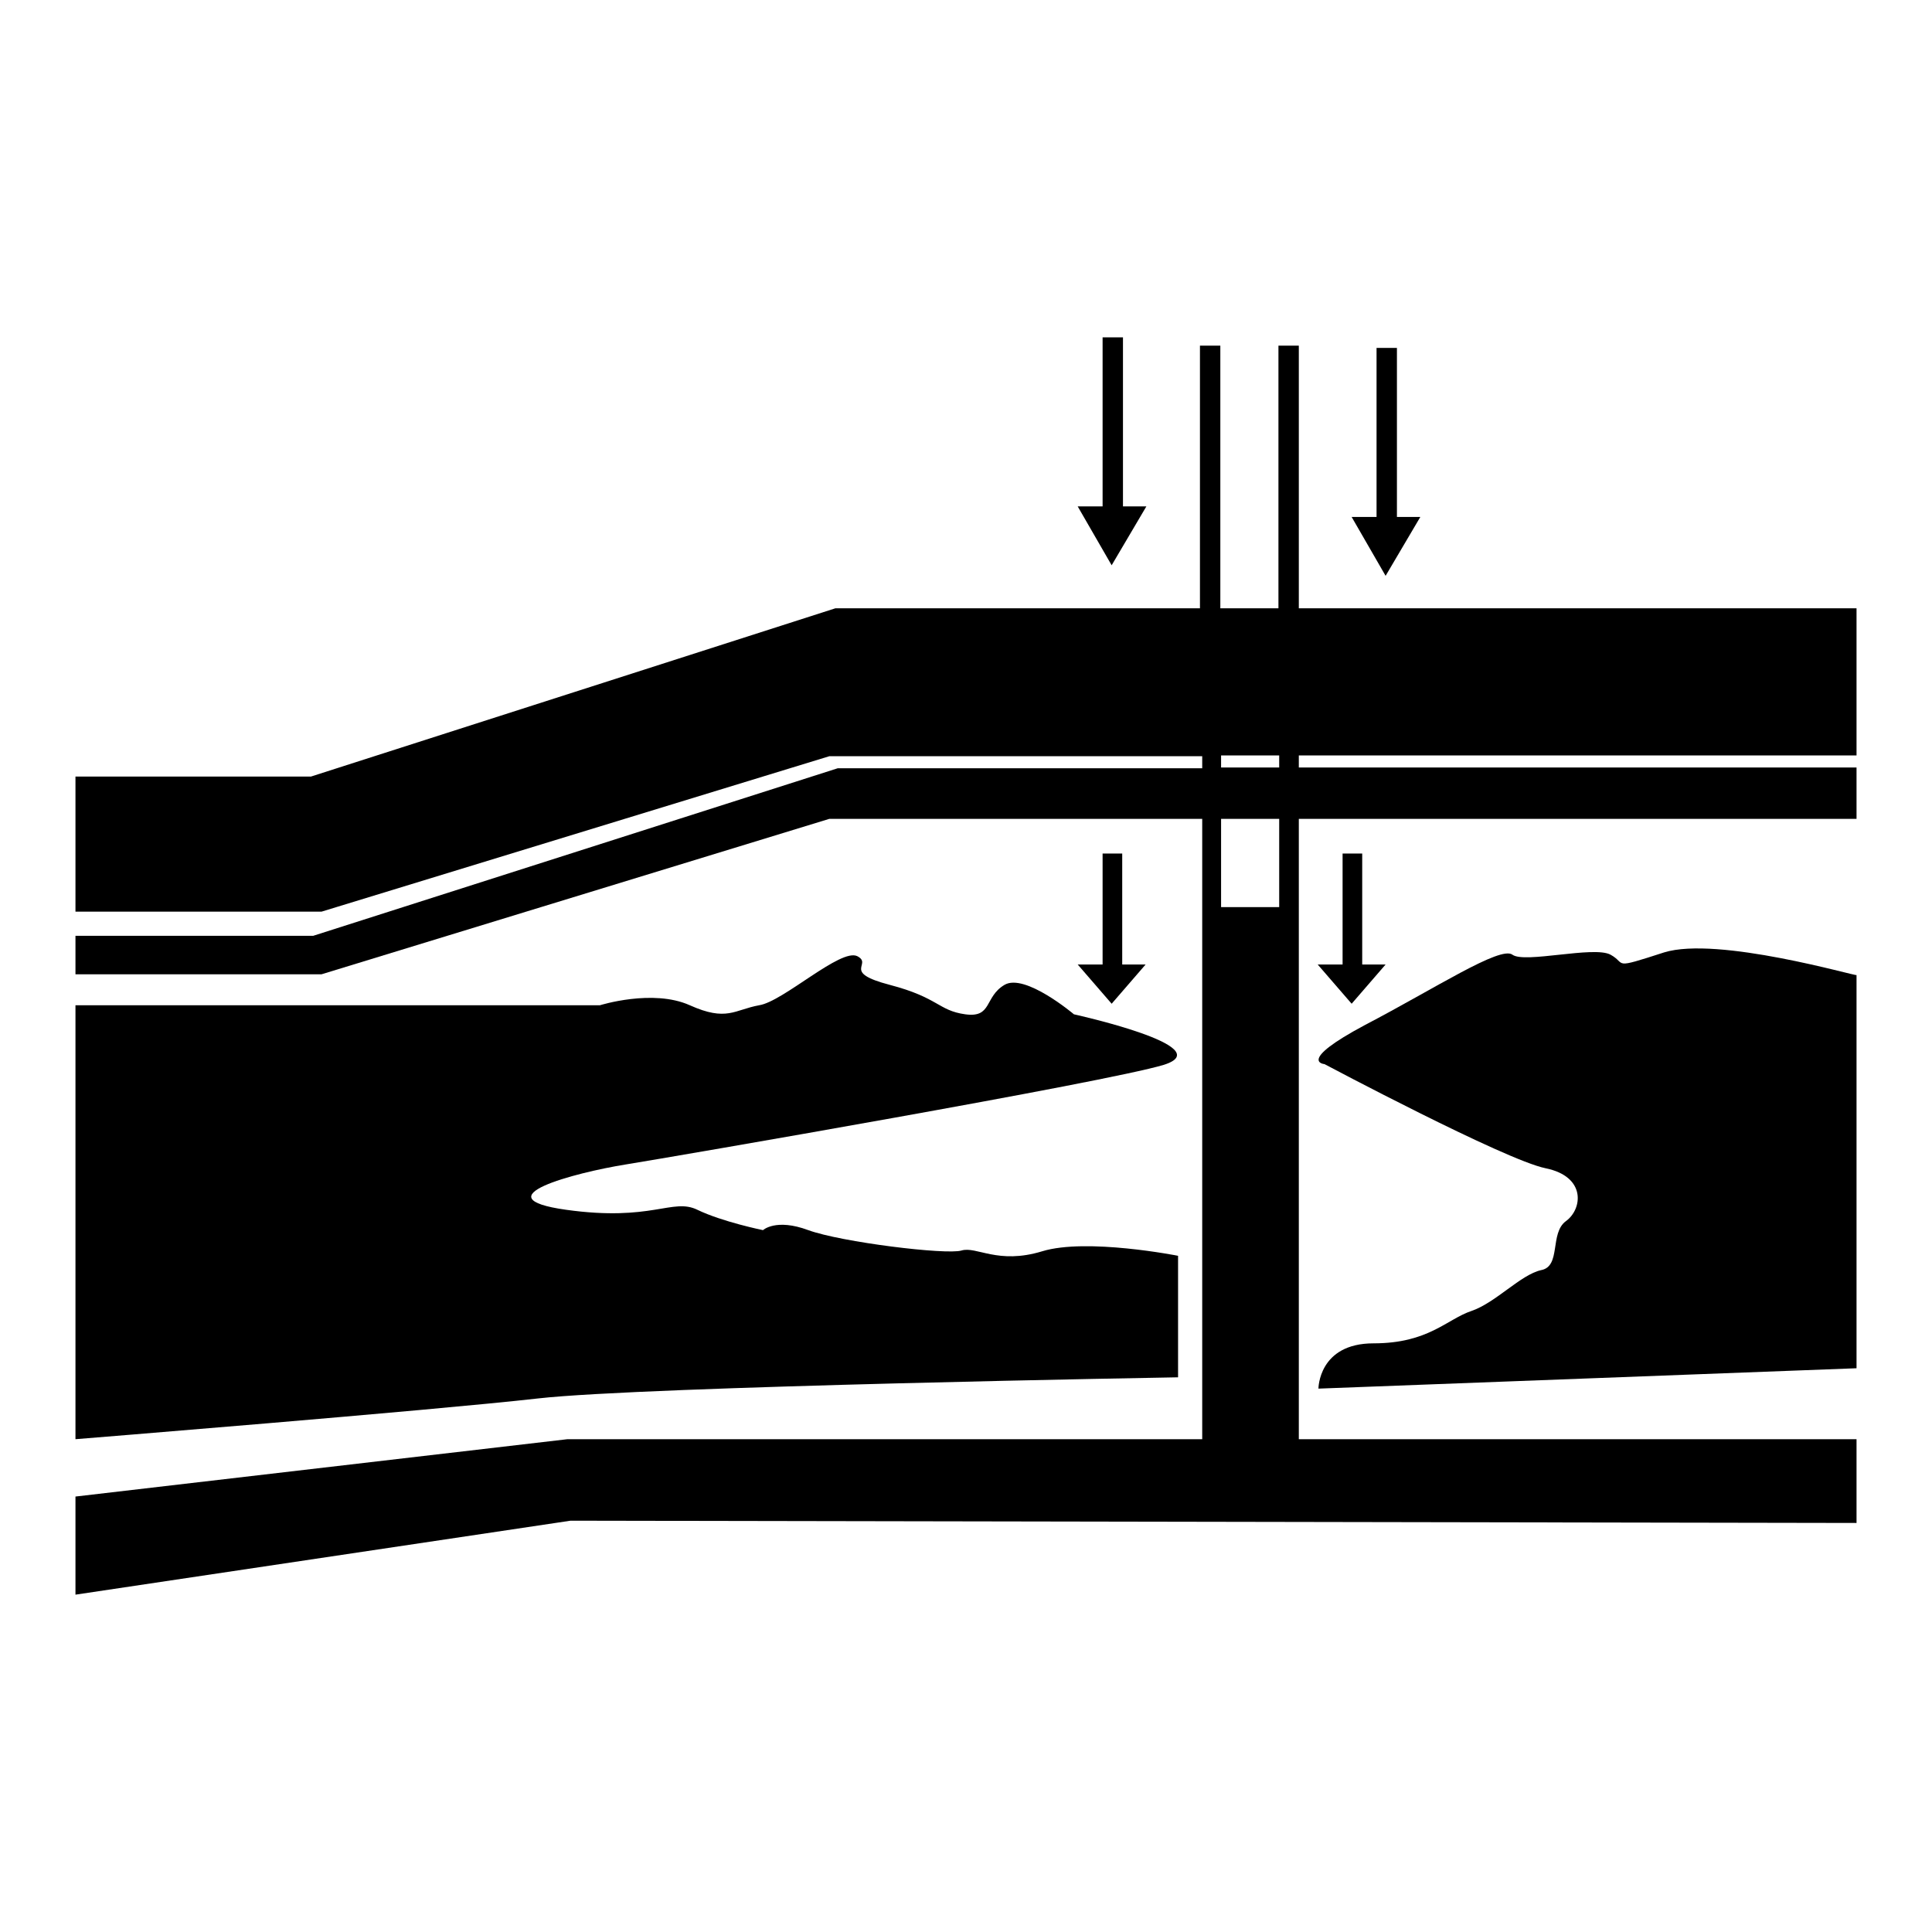 <?xml version="1.0" encoding="utf-8"?>
<!-- Svg Vector Icons : http://www.onlinewebfonts.com/icon -->
<!DOCTYPE svg PUBLIC "-//W3C//DTD SVG 1.1//EN" "http://www.w3.org/Graphics/SVG/1.1/DTD/svg11.dtd">
<svg version="1.1" xmlns="http://www.w3.org/2000/svg" xmlns:xlink="http://www.w3.org/1999/xlink" x="0px" y="0px" viewBox="0 0 256 256" enable-background="new 0 0 256 256" xml:space="preserve">
<g><g><path fill="#000000" d="M246,100.1V80.6h-73.9V45.8h-2.7v34.8h-7.7V45.8h-2.7v34.8h-48.3l-69.5,22.3H10v17.9h32.6l67.3-20.6h49.4v1.6h-48.3L41.5,124H10v5.1h32.6l67.3-20.6h49.4v82.2h-3.1h-81L10,198.3v13l65.6-9.8l170.4,0.3v-11.1h-73.9v-82.2H246v-6.8h-73.9v-1.6L246,100.1L246,100.1z M169.5,120.2h-7.7v-11.7h7.7V120.2z M169.5,101.7h-7.7v-1.6h7.7V101.7z"/><path fill="#000000" d="M156.1,182.5v-16.1c0,0-12.1-2.4-18-0.6s-8.7-0.7-10.7-0.1c-2,0.6-15.9-1.1-20.3-2.7c-4.3-1.6-6,0-6,0s-5.4-1.1-8.7-2.7c-3.3-1.6-6,1.6-17.4,0c-11.4-1.6,1.1-4.9,7.9-6s63.7-10.9,71.3-13.2c7.6-2.4-11.9-6.7-11.9-6.7s-6.5-5.5-9.2-3.9s-1.6,4.4-5.2,3.9s-3.5-2.2-10-3.9c-6.5-1.7-2.2-2.7-4.3-3.8c-2.2-1.1-9.8,6-13,6.5c-3.3,0.6-4.3,2.2-9.2,0c-4.9-2.2-11.9,0-11.9,0H10v57.5c0,0,47.2-3.8,61.3-5.4C85.4,183.7,156.1,182.5,156.1,182.5z"/><path fill="#000000" d="M220.5,126.2c-7.1,2.3-4.9,1.5-7.1,0.3c-2.2-1.2-11.4,1.2-13,0c-1.6-1.2-10.3,4.5-19.5,9.3c-9.2,4.9-5.4,5.2-5.4,5.2s23.9,12.7,29.3,13.8c5.4,1.1,4.9,5.4,2.7,7c-2.2,1.6-0.6,6-3.3,6.5c-2.7,0.6-6,4.3-9.2,5.4c-3.3,1.1-5.7,4.3-13,4.3s-7.3,6-7.3,6l71.3-2.7v-52.1C246,129.4,227.6,124,220.5,126.2z"/><path fill="#000000" d="M151.9,67.1h-3.1V44.7h-2.7v22.4h-3.3l4.5,7.8L151.9,67.1z"/><path fill="#000000" d="M146.1,113.1v14.7h-3.3l4.5,5.2l4.5-5.2h-3.1v-14.7H146.1z"/><path fill="#000000" d="M188.2,68.5h-3.1V46.1h-2.7v22.4h-3.3l4.5,7.8L188.2,68.5z"/><path fill="#000000" d="M177.9,113.1v14.7h-3.3l4.5,5.2l4.5-5.2h-3.1v-14.7H177.9z"/></g></g>
</svg>